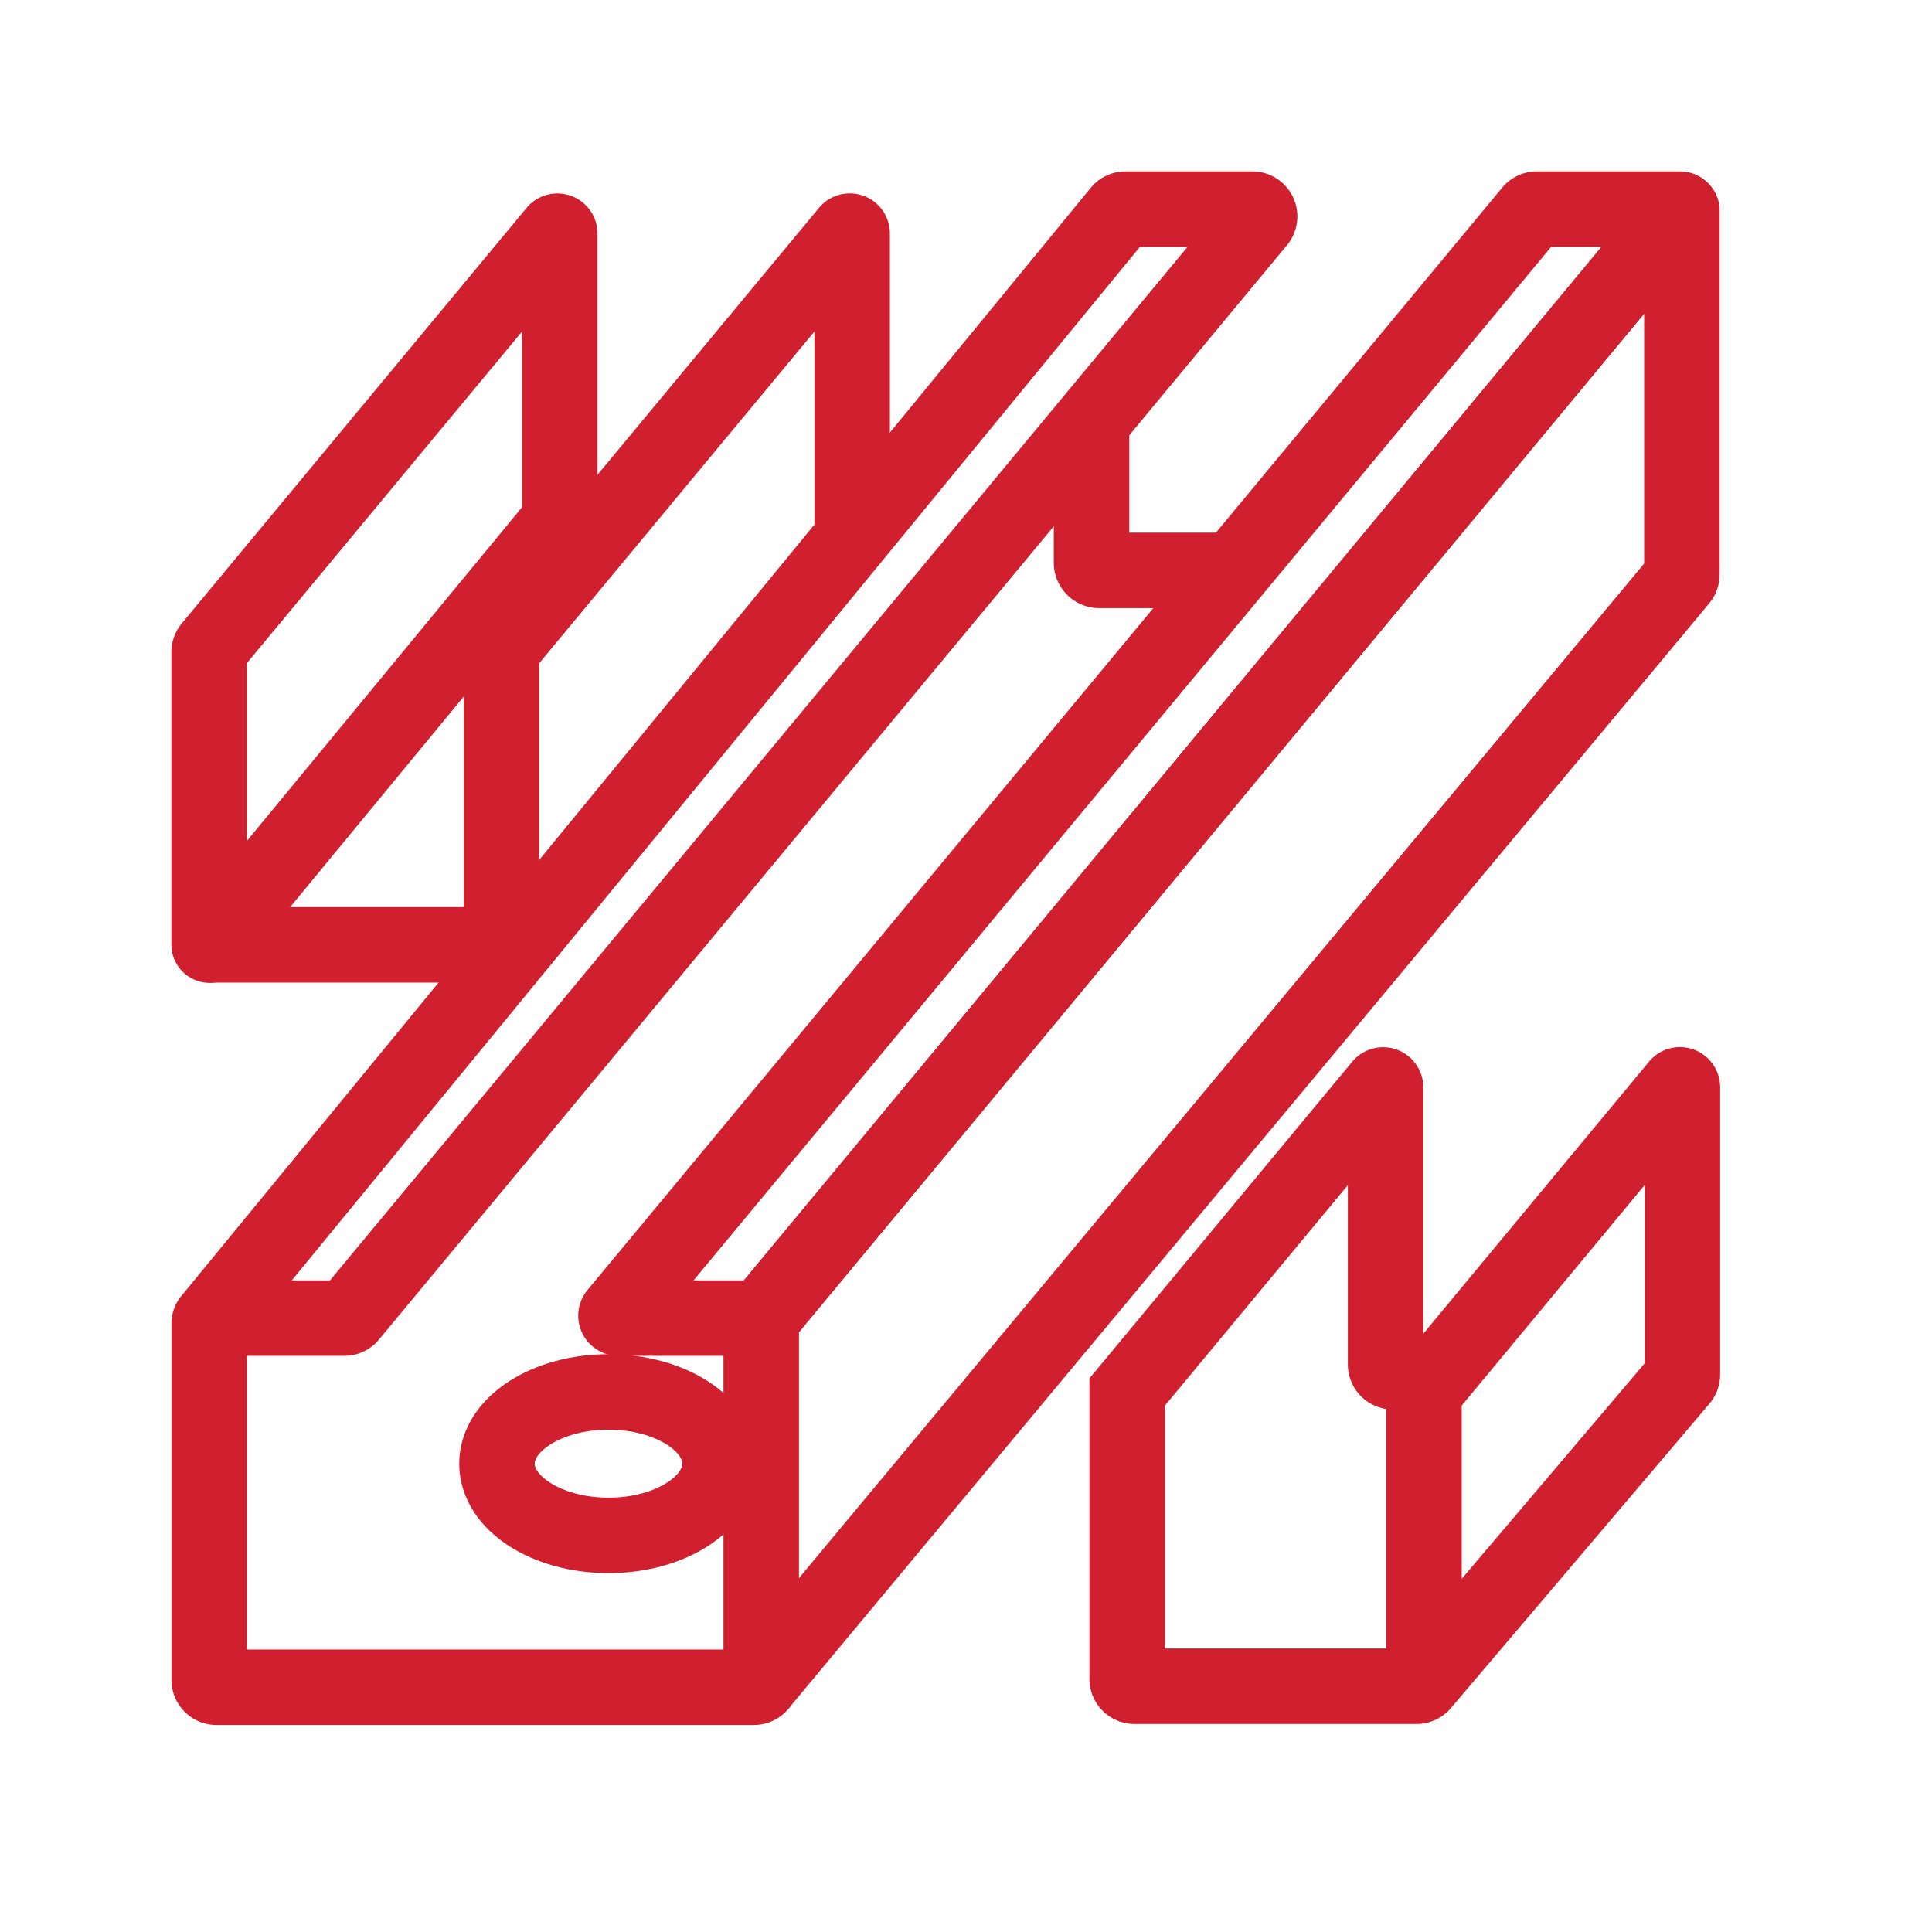 <svg xmlns="http://www.w3.org/2000/svg" xmlns:xlink="http://www.w3.org/1999/xlink" width="64" height="64" viewBox="0 0 64 64">
  <defs>
    <clipPath id="clip-path">
      <rect id="Rectangle_2240" data-name="Rectangle 2240" width="64" height="64" transform="translate(8766 -11269)" fill="#fff"/>
    </clipPath>
  </defs>
  <g id="assemblies" transform="translate(-8766 11269)" clip-path="url(#clip-path)">
    <g id="Group_1487" data-name="Group 1487" transform="translate(8772.927 -11262.072)">
      <ellipse id="Ellipse_89" data-name="Ellipse 89" cx="3.696" cy="2.376" rx="3.696" ry="2.376" transform="translate(9.535 39.182)" fill="none" stroke="#d02030" stroke-miterlimit="10" stroke-width="2.5"/>
      <path id="Path_3950" data-name="Path 3950" d="M19.863,25.6V15.909a.244.244,0,0,1,.057-.157L31.34,1.989a.078.078,0,0,1,.139.05V12.054" transform="translate(-10.177 -1.231)" fill="none" stroke="#d02030" stroke-miterlimit="10" stroke-width="2.5"/>
      <path id="Path_3951" data-name="Path 3951" d="M.5,25.594V15.912a.245.245,0,0,1,.057-.158L11.975,1.994a.079.079,0,0,1,.141.051v9.428a.231.231,0,0,1-.054.148L.533,25.606A.018.018,0,0,1,.5,25.594Z" transform="translate(-0.5 -1.233)" fill="none" stroke="#d02030" stroke-miterlimit="10" stroke-width="2.5"/>
      <path id="Path_3952" data-name="Path 3952" d="M18.805,37.238,49.252.546A.027.027,0,0,0,49.231.5H44.489A.242.242,0,0,0,44.3.589L14,37.106a.081.081,0,0,0,.063.132h4.73V49.222a.243.243,0,0,1-.244.243H.75a.243.243,0,0,1-.243-.243V37.412a.174.174,0,0,1,.174-.174h4.3a.244.244,0,0,0,.188-.088L35.246.9a.243.243,0,0,0-.188-.4H30.865a.248.248,0,0,0-.19.089L.558,37.289" transform="translate(-0.504 -0.501)" fill="none" stroke="#d02030" stroke-miterlimit="10" stroke-width="2.5"/>
      <line id="Line_60" data-name="Line 60" x2="9.904" transform="translate(0.003 24.372)" fill="none" stroke="#d02030" stroke-miterlimit="10" stroke-width="2.5"/>
      <path id="Path_3953" data-name="Path 3953" d="M58.938,14.576v4.671a.256.256,0,0,0,.256.256h4.33" transform="translate(-29.707 -7.536)" fill="none" stroke="#d02030" stroke-miterlimit="10" stroke-width="2.5"/>
      <path id="Path_3954" data-name="Path 3954" d="M37.02,37.267,67.475.566a.017.017,0,0,1,.03.011V12.635a.248.248,0,0,1-.057.157L36.951,49.4" transform="translate(-18.718 -0.53)" fill="none" stroke="#d02030" stroke-miterlimit="10" stroke-width="2.5"/>
      <path id="Path_3955" data-name="Path 3955" d="M71.076,78.323l8.557-10.076a.246.246,0,0,0,.057-.157V58.575a.081.081,0,0,0-.143-.052L71.186,68.6a.245.245,0,0,0-.057.158V78.17a.247.247,0,0,1-.247.247H61.541a.245.245,0,0,1-.245-.245v-9.5l8.418-10.145a.081.081,0,0,1,.143.052v9.179A.246.246,0,0,0,70.1,68h1.629" transform="translate(-30.885 -29.486)" fill="none" stroke="#d02030" stroke-miterlimit="10" stroke-width="2.5"/>
    </g>
  </g>
</svg>
